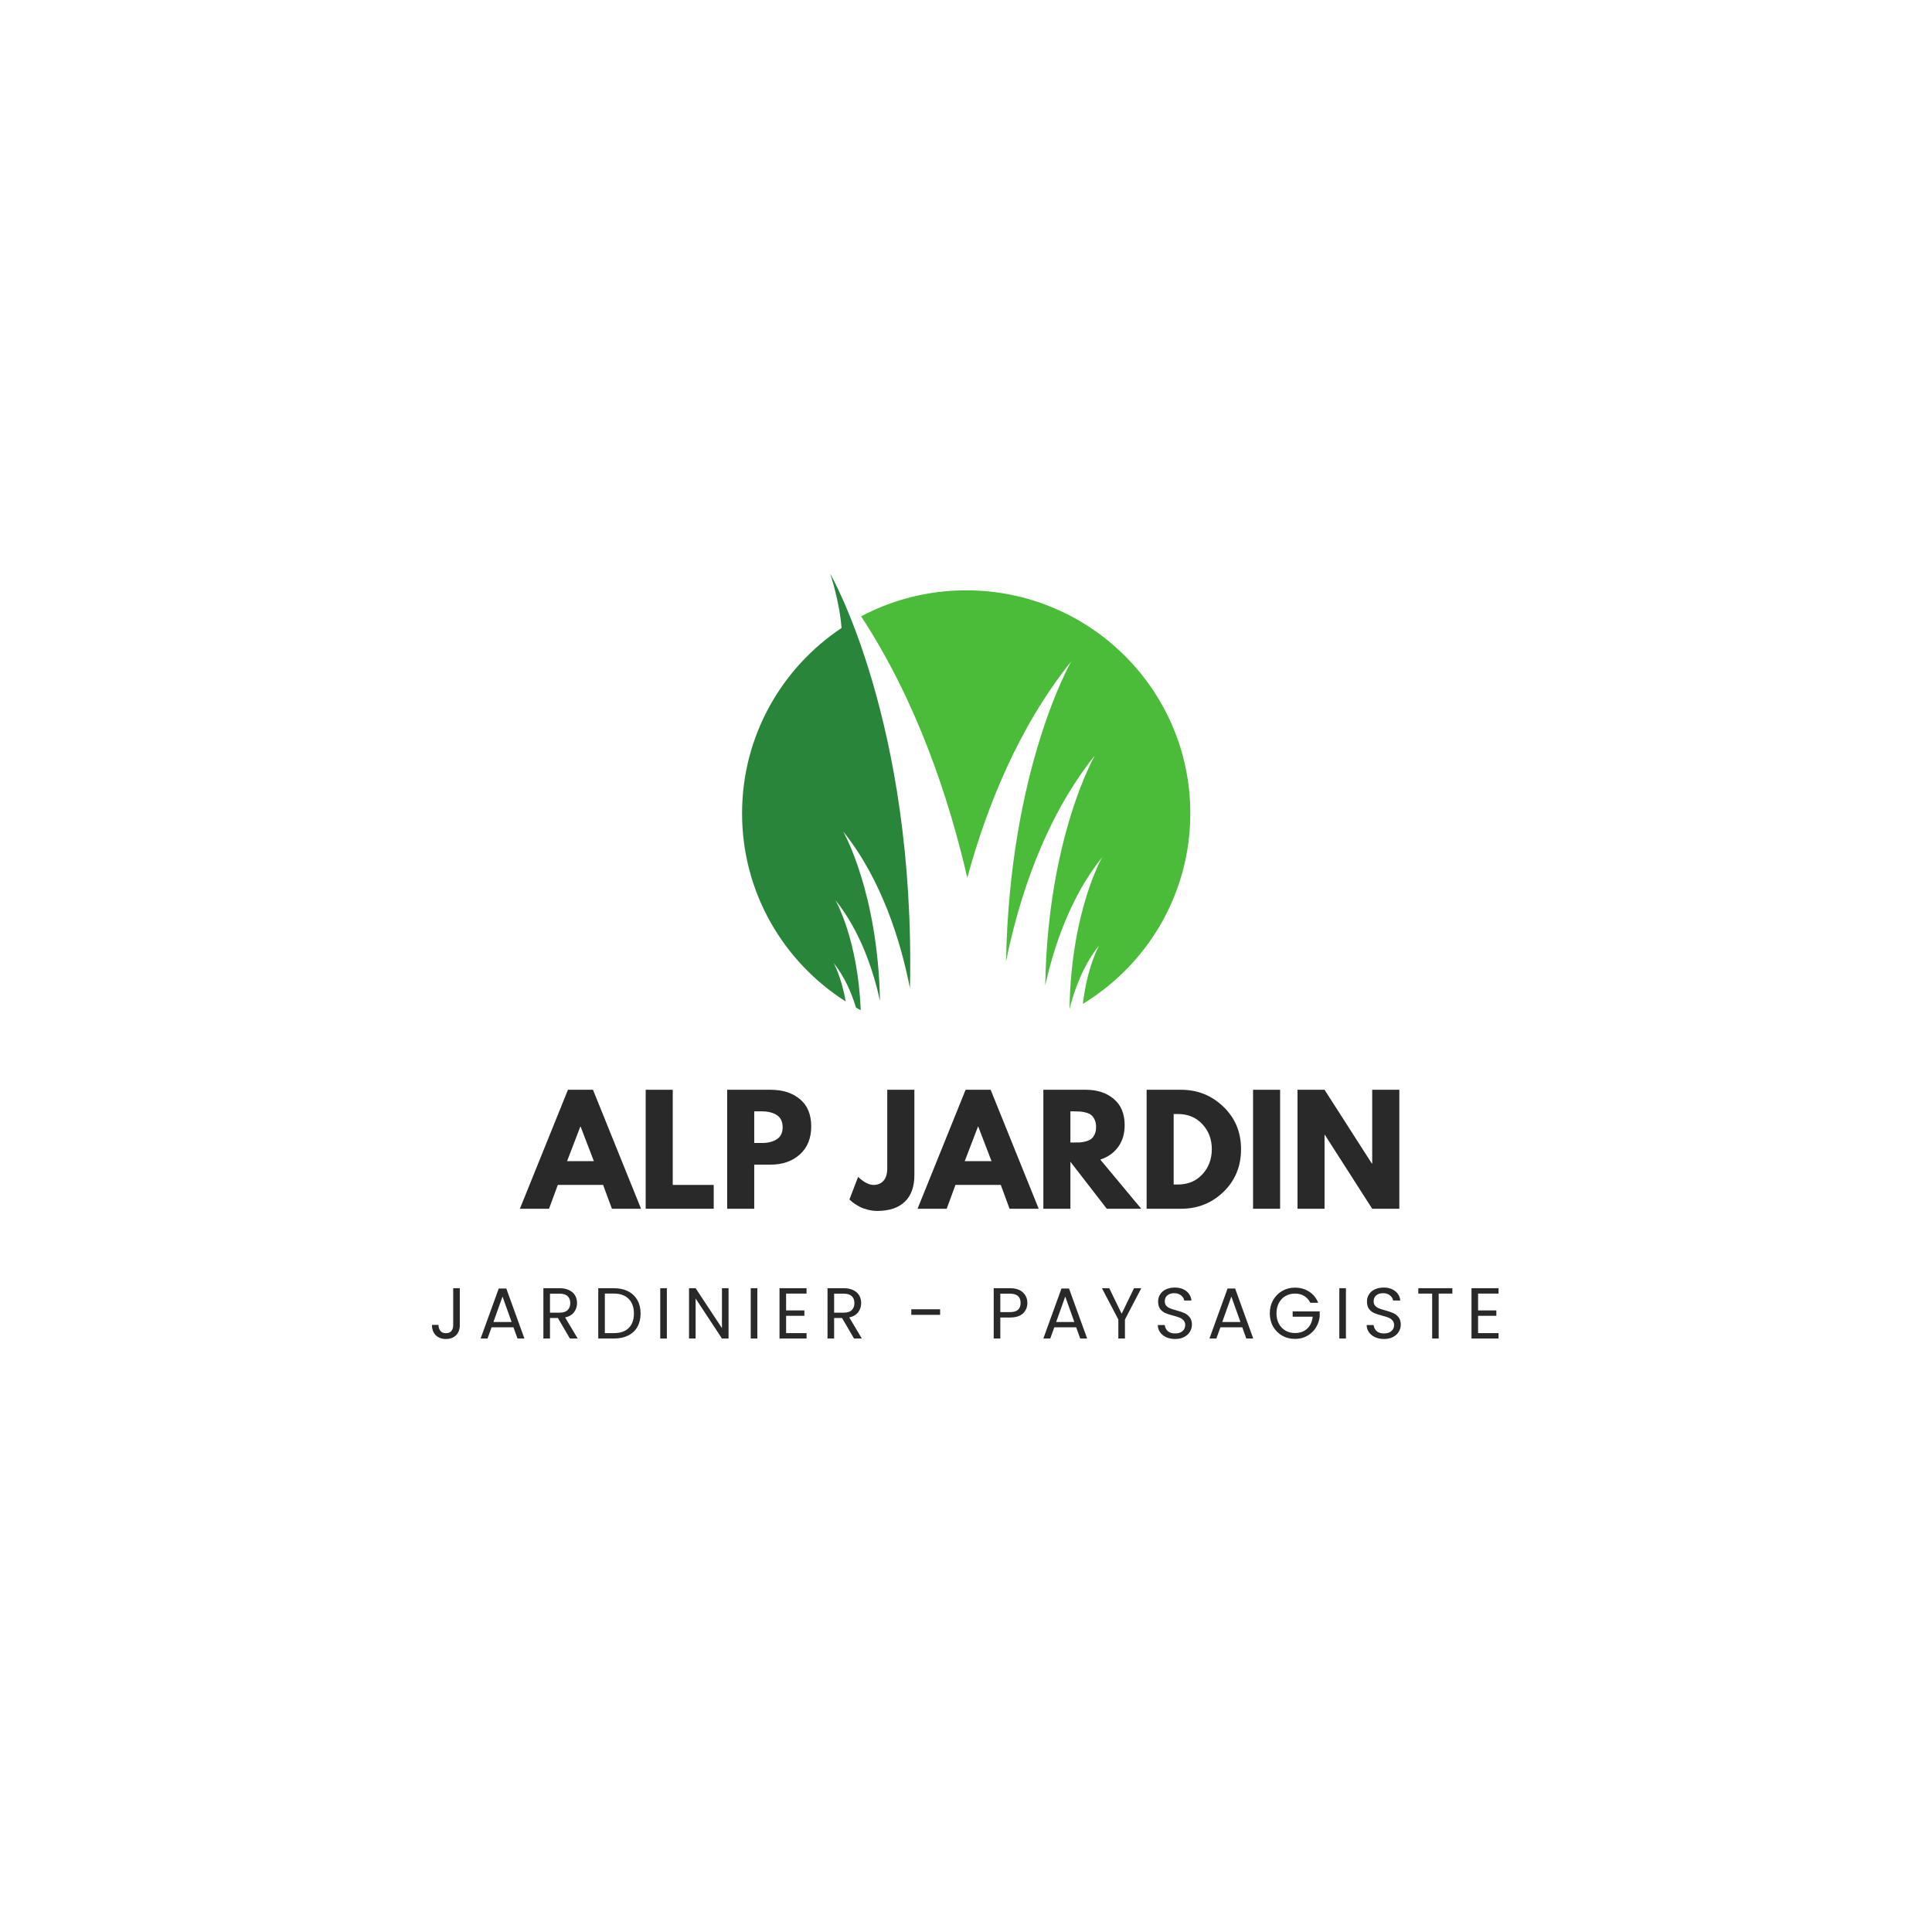 <svg version="1.0" preserveAspectRatio="xMidYMid meet" height="500" viewBox="0 0 375 375" zoomAndPan="magnify" width="500" xmlns:xlink="http://www.w3.org/1999/xlink" xmlns="http://www.w3.org/2000/svg"><defs><g></g><clipPath id="8f109970cc"><path clip-rule="nonzero" d="M 144.035 111.359 L 176.742 111.359 L 176.742 196.082 L 144.035 196.082 Z M 144.035 111.359"></path></clipPath><clipPath id="4088f4e2b5"><path clip-rule="nonzero" d="M 167.094 114.52 L 231.035 114.52 L 231.035 195.895 L 167.094 195.895 Z M 167.094 114.52"></path></clipPath></defs><rect fill-opacity="1" height="450" y="-37.5" fill="#ffffff" width="450" x="-37.5"></rect><rect fill-opacity="1" height="450" y="-37.5" fill="#ffffff" width="450" x="-37.5"></rect><g clip-path="url(#8f109970cc)"><path fill-rule="nonzero" fill-opacity="1" d="M 161.785 186.879 C 163.906 189.523 165.273 192.68 166.152 195.582 C 166.453 195.75 166.754 195.918 167.062 196.082 C 166.535 182.301 162.16 174.727 162.16 174.727 C 166.973 180.719 169.492 188.273 170.805 194.262 C 170.395 173.055 163.645 161.367 163.645 161.367 C 171.199 170.781 174.859 182.852 176.625 191.812 C 177.73 140.078 161.148 111.367 161.145 111.359 C 161.145 111.359 162.93 116.613 163.344 121.891 C 151.699 129.66 144.035 142.879 144.035 157.875 C 144.035 173.219 152.055 186.695 164.148 194.383 C 163.297 189.5 161.785 186.879 161.785 186.879" fill="#29853a"></path></g><g clip-path="url(#4088f4e2b5)"><path fill-rule="nonzero" fill-opacity="1" d="M 187.539 114.582 C 180.168 114.582 173.223 116.406 167.141 119.629 C 177.879 135.988 184.129 154.699 187.754 170.375 C 191.484 156.684 197.676 141.148 207.926 128.379 C 207.926 128.379 195.977 149.062 195.27 186.586 C 197.703 174.66 202.621 158.953 212.512 146.633 C 212.512 146.633 203.344 162.5 202.883 191.27 C 204.578 183.625 207.805 174.016 213.93 166.387 C 213.93 166.387 207.883 176.855 207.594 195.84 C 208.594 191.891 210.332 187.25 213.355 183.488 C 213.355 183.488 211.047 187.48 210.184 194.848 C 222.691 187.242 231.039 173.531 231.039 157.875 C 231.039 133.965 211.562 114.582 187.539 114.582" fill="#4abc39"></path></g><g fill-opacity="1" fill="#292929"><g transform="translate(101.692, 234.618)"><g><path d="M 13.406 -23.094 L 22.734 0 L 17.078 0 L 15.375 -4.625 L 6.578 -4.625 L 4.875 0 L -0.781 0 L 8.547 -23.094 Z M 13.578 -9.234 L 11 -15.953 L 10.953 -15.953 L 8.375 -9.234 Z M 13.578 -9.234"></path></g></g></g><g fill-opacity="1" fill="#292929"><g transform="translate(123.641, 234.618)"><g><path d="M 6.938 -23.094 L 6.938 -4.625 L 14.891 -4.625 L 14.891 0 L 1.688 0 L 1.688 -23.094 Z M 6.938 -23.094"></path></g></g></g><g fill-opacity="1" fill="#292929"><g transform="translate(139.458, 234.618)"><g><path d="M 1.688 -23.094 L 10.109 -23.094 C 12.461 -23.094 14.363 -22.484 15.812 -21.266 C 17.27 -20.055 18 -18.297 18 -15.984 C 18 -13.672 17.258 -11.852 15.781 -10.531 C 14.312 -9.219 12.422 -8.562 10.109 -8.562 L 6.938 -8.562 L 6.938 0 L 1.688 0 Z M 6.938 -12.766 L 8.422 -12.766 C 9.598 -12.766 10.562 -13.004 11.312 -13.484 C 12.07 -13.961 12.453 -14.738 12.453 -15.812 C 12.453 -16.914 12.07 -17.707 11.312 -18.188 C 10.562 -18.664 9.598 -18.906 8.422 -18.906 L 6.938 -18.906 Z M 6.938 -12.766"></path></g></g></g><g fill-opacity="1" fill="#292929"><g transform="translate(158.104, 234.618)"><g></g></g></g><g fill-opacity="1" fill="#292929"><g transform="translate(165.747, 234.618)"><g><path d="M 11.734 -23.094 L 11.734 -6.531 C 11.734 -4.27 11.113 -2.547 9.875 -1.359 C 8.633 -0.172 6.852 0.422 4.531 0.422 C 3.914 0.422 3.305 0.344 2.703 0.188 C 2.109 0.039 1.609 -0.133 1.203 -0.344 C 0.797 -0.562 0.426 -0.781 0.094 -1 C -0.227 -1.227 -0.461 -1.414 -0.609 -1.562 L -0.875 -1.797 L 0.812 -6.188 C 1.914 -5.145 2.914 -4.625 3.812 -4.625 C 4.613 -4.625 5.254 -4.891 5.734 -5.422 C 6.223 -5.953 6.469 -6.77 6.469 -7.875 L 6.469 -23.094 Z M 11.734 -23.094"></path></g></g></g><g fill-opacity="1" fill="#292929"><g transform="translate(178.877, 234.618)"><g><path d="M 13.406 -23.094 L 22.734 0 L 17.078 0 L 15.375 -4.625 L 6.578 -4.625 L 4.875 0 L -0.781 0 L 8.547 -23.094 Z M 13.578 -9.234 L 11 -15.953 L 10.953 -15.953 L 8.375 -9.234 Z M 13.578 -9.234"></path></g></g></g><g fill-opacity="1" fill="#292929"><g transform="translate(200.826, 234.618)"><g><path d="M 1.688 -23.094 L 9.938 -23.094 C 12.156 -23.094 13.961 -22.5 15.359 -21.312 C 16.766 -20.133 17.469 -18.441 17.469 -16.234 C 17.469 -14.535 17.039 -13.113 16.188 -11.969 C 15.344 -10.82 14.191 -10.016 12.734 -9.547 L 20.688 0 L 14 0 L 6.938 -9.125 L 6.938 0 L 1.688 0 Z M 6.938 -12.859 L 7.562 -12.859 C 8.039 -12.859 8.445 -12.863 8.781 -12.875 C 9.125 -12.895 9.508 -12.961 9.938 -13.078 C 10.363 -13.191 10.707 -13.348 10.969 -13.547 C 11.238 -13.754 11.461 -14.051 11.641 -14.438 C 11.828 -14.832 11.922 -15.312 11.922 -15.875 C 11.922 -16.438 11.828 -16.91 11.641 -17.297 C 11.461 -17.691 11.238 -17.992 10.969 -18.203 C 10.707 -18.41 10.363 -18.566 9.938 -18.672 C 9.508 -18.785 9.125 -18.852 8.781 -18.875 C 8.445 -18.895 8.039 -18.906 7.562 -18.906 L 6.938 -18.906 Z M 6.938 -12.859"></path></g></g></g><g fill-opacity="1" fill="#292929"><g transform="translate(220.871, 234.618)"><g><path d="M 1.688 -23.094 L 8.375 -23.094 C 11.582 -23.094 14.32 -21.992 16.594 -19.797 C 18.875 -17.609 20.016 -14.863 20.016 -11.562 C 20.016 -8.238 18.879 -5.477 16.609 -3.281 C 14.348 -1.094 11.602 0 8.375 0 L 1.688 0 Z M 6.938 -4.703 L 7.75 -4.703 C 9.676 -4.703 11.25 -5.348 12.469 -6.641 C 13.695 -7.941 14.32 -9.57 14.344 -11.531 C 14.344 -13.488 13.727 -15.117 12.5 -16.422 C 11.281 -17.734 9.695 -18.391 7.75 -18.391 L 6.938 -18.391 Z M 6.938 -4.703"></path></g></g></g><g fill-opacity="1" fill="#292929"><g transform="translate(241.532, 234.618)"><g><path d="M 6.938 -23.094 L 6.938 0 L 1.688 0 L 1.688 -23.094 Z M 6.938 -23.094"></path></g></g></g><g fill-opacity="1" fill="#292929"><g transform="translate(250.155, 234.618)"><g><path d="M 6.938 -14.344 L 6.938 0 L 1.688 0 L 1.688 -23.094 L 6.938 -23.094 L 16.125 -8.766 L 16.188 -8.766 L 16.188 -23.094 L 21.453 -23.094 L 21.453 0 L 16.188 0 L 7 -14.344 Z M 6.938 -14.344"></path></g></g></g><g fill-opacity="1" fill="#292929"><g transform="translate(83.263, 259.804)"><g><path d="M 5.984 -9.766 L 5.984 -2.547 C 5.984 -1.742 5.738 -1.102 5.25 -0.625 C 4.758 -0.145 4.109 0.094 3.297 0.094 C 2.473 0.094 1.812 -0.148 1.312 -0.641 C 0.82 -1.129 0.578 -1.797 0.578 -2.641 L 1.844 -2.641 C 1.852 -2.172 1.977 -1.785 2.219 -1.484 C 2.457 -1.18 2.816 -1.031 3.297 -1.031 C 3.766 -1.031 4.113 -1.172 4.344 -1.453 C 4.582 -1.742 4.703 -2.109 4.703 -2.547 L 4.703 -9.766 Z M 5.984 -9.766"></path></g></g></g><g fill-opacity="1" fill="#292929"><g transform="translate(92.82, 259.804)"><g><path d="M 6.844 -2.172 L 2.594 -2.172 L 1.812 0 L 0.469 0 L 3.984 -9.703 L 5.453 -9.703 L 8.969 0 L 7.625 0 Z M 6.484 -3.203 L 4.719 -8.141 L 2.953 -3.203 Z M 6.484 -3.203"></path></g></g></g><g fill-opacity="1" fill="#292929"><g transform="translate(104.393, 259.804)"><g><path d="M 6.219 0 L 3.891 -3.984 L 2.359 -3.984 L 2.359 0 L 1.078 0 L 1.078 -9.766 L 4.234 -9.766 C 4.961 -9.766 5.582 -9.633 6.094 -9.375 C 6.602 -9.125 6.984 -8.785 7.234 -8.359 C 7.484 -7.93 7.609 -7.441 7.609 -6.891 C 7.609 -6.211 7.414 -5.617 7.031 -5.109 C 6.645 -4.598 6.066 -4.258 5.297 -4.094 L 7.734 0 Z M 2.359 -5.016 L 4.234 -5.016 C 4.922 -5.016 5.438 -5.18 5.781 -5.516 C 6.125 -5.859 6.297 -6.316 6.297 -6.891 C 6.297 -7.461 6.125 -7.906 5.781 -8.219 C 5.445 -8.539 4.93 -8.703 4.234 -8.703 L 2.359 -8.703 Z M 2.359 -5.016"></path></g></g></g><g fill-opacity="1" fill="#292929"><g transform="translate(115.042, 259.804)"><g><path d="M 4.109 -9.766 C 5.18 -9.766 6.102 -9.562 6.875 -9.156 C 7.656 -8.758 8.254 -8.191 8.672 -7.453 C 9.086 -6.723 9.297 -5.859 9.297 -4.859 C 9.297 -3.859 9.086 -2.988 8.672 -2.25 C 8.254 -1.52 7.656 -0.961 6.875 -0.578 C 6.102 -0.191 5.18 0 4.109 0 L 1.078 0 L 1.078 -9.766 Z M 4.109 -1.047 C 5.367 -1.047 6.332 -1.379 7 -2.047 C 7.664 -2.711 8 -3.648 8 -4.859 C 8 -6.066 7.66 -7.008 6.984 -7.688 C 6.316 -8.375 5.359 -8.719 4.109 -8.719 L 2.359 -8.719 L 2.359 -1.047 Z M 4.109 -1.047"></path></g></g></g><g fill-opacity="1" fill="#292929"><g transform="translate(127.077, 259.804)"><g><path d="M 2.359 -9.766 L 2.359 0 L 1.078 0 L 1.078 -9.766 Z M 2.359 -9.766"></path></g></g></g><g fill-opacity="1" fill="#292929"><g transform="translate(132.661, 259.804)"><g><path d="M 8.75 0 L 7.469 0 L 2.359 -7.766 L 2.359 0 L 1.078 0 L 1.078 -9.766 L 2.359 -9.766 L 7.469 -2.016 L 7.469 -9.766 L 8.75 -9.766 Z M 8.75 0"></path></g></g></g><g fill-opacity="1" fill="#292929"><g transform="translate(144.639, 259.804)"><g><path d="M 2.359 -9.766 L 2.359 0 L 1.078 0 L 1.078 -9.766 Z M 2.359 -9.766"></path></g></g></g><g fill-opacity="1" fill="#292929"><g transform="translate(150.224, 259.804)"><g><path d="M 2.359 -8.719 L 2.359 -5.453 L 5.906 -5.453 L 5.906 -4.406 L 2.359 -4.406 L 2.359 -1.047 L 6.328 -1.047 L 6.328 0 L 1.078 0 L 1.078 -9.766 L 6.328 -9.766 L 6.328 -8.719 Z M 2.359 -8.719"></path></g></g></g><g fill-opacity="1" fill="#292929"><g transform="translate(159.544, 259.804)"><g><path d="M 6.219 0 L 3.891 -3.984 L 2.359 -3.984 L 2.359 0 L 1.078 0 L 1.078 -9.766 L 4.234 -9.766 C 4.961 -9.766 5.582 -9.633 6.094 -9.375 C 6.602 -9.125 6.984 -8.785 7.234 -8.359 C 7.484 -7.93 7.609 -7.441 7.609 -6.891 C 7.609 -6.211 7.414 -5.617 7.031 -5.109 C 6.645 -4.598 6.066 -4.258 5.297 -4.094 L 7.734 0 Z M 2.359 -5.016 L 4.234 -5.016 C 4.922 -5.016 5.438 -5.18 5.781 -5.516 C 6.125 -5.859 6.297 -6.316 6.297 -6.891 C 6.297 -7.461 6.125 -7.906 5.781 -8.219 C 5.445 -8.539 4.93 -8.703 4.234 -8.703 L 2.359 -8.703 Z M 2.359 -5.016"></path></g></g></g><g fill-opacity="1" fill="#292929"><g transform="translate(170.193, 259.804)"><g></g></g></g><g fill-opacity="1" fill="#292929"><g transform="translate(176.071, 259.804)"><g><path d="M 6.406 -5.672 L 6.406 -4.594 L 0.812 -4.594 L 0.812 -5.672 Z M 6.406 -5.672"></path></g></g></g><g fill-opacity="1" fill="#292929"><g transform="translate(185.922, 259.804)"><g></g></g></g><g fill-opacity="1" fill="#292929"><g transform="translate(191.8, 259.804)"><g><path d="M 7.609 -6.906 C 7.609 -6.094 7.328 -5.414 6.766 -4.875 C 6.211 -4.344 5.367 -4.078 4.234 -4.078 L 2.359 -4.078 L 2.359 0 L 1.078 0 L 1.078 -9.766 L 4.234 -9.766 C 5.328 -9.766 6.16 -9.492 6.734 -8.953 C 7.316 -8.422 7.609 -7.738 7.609 -6.906 Z M 4.234 -5.125 C 4.941 -5.125 5.461 -5.273 5.797 -5.578 C 6.129 -5.891 6.297 -6.332 6.297 -6.906 C 6.297 -8.102 5.609 -8.703 4.234 -8.703 L 2.359 -8.703 L 2.359 -5.125 Z M 4.234 -5.125"></path></g></g></g><g fill-opacity="1" fill="#292929"><g transform="translate(202.044, 259.804)"><g><path d="M 6.844 -2.172 L 2.594 -2.172 L 1.812 0 L 0.469 0 L 3.984 -9.703 L 5.453 -9.703 L 8.969 0 L 7.625 0 Z M 6.484 -3.203 L 4.719 -8.141 L 2.953 -3.203 Z M 6.484 -3.203"></path></g></g></g><g fill-opacity="1" fill="#292929"><g transform="translate(213.617, 259.804)"><g><path d="M 7.906 -9.766 L 4.734 -3.688 L 4.734 0 L 3.453 0 L 3.453 -3.688 L 0.266 -9.766 L 1.688 -9.766 L 4.094 -4.812 L 6.5 -9.766 Z M 7.906 -9.766"></path></g></g></g><g fill-opacity="1" fill="#292929"><g transform="translate(223.93, 259.804)"><g><path d="M 4.172 0.094 C 3.523 0.094 2.945 -0.02 2.438 -0.25 C 1.938 -0.477 1.539 -0.797 1.25 -1.203 C 0.957 -1.609 0.805 -2.078 0.797 -2.609 L 2.156 -2.609 C 2.195 -2.148 2.383 -1.766 2.719 -1.453 C 3.051 -1.141 3.535 -0.984 4.172 -0.984 C 4.773 -0.984 5.25 -1.133 5.594 -1.438 C 5.945 -1.738 6.125 -2.129 6.125 -2.609 C 6.125 -2.973 6.02 -3.27 5.812 -3.5 C 5.613 -3.738 5.359 -3.922 5.047 -4.047 C 4.742 -4.172 4.332 -4.301 3.812 -4.438 C 3.164 -4.602 2.648 -4.77 2.266 -4.938 C 1.879 -5.102 1.547 -5.363 1.266 -5.719 C 0.992 -6.082 0.859 -6.57 0.859 -7.188 C 0.859 -7.719 0.992 -8.188 1.266 -8.594 C 1.535 -9.008 1.914 -9.328 2.406 -9.547 C 2.895 -9.773 3.457 -9.891 4.094 -9.891 C 5 -9.891 5.742 -9.66 6.328 -9.203 C 6.91 -8.742 7.242 -8.133 7.328 -7.375 L 5.922 -7.375 C 5.879 -7.75 5.68 -8.078 5.328 -8.359 C 4.984 -8.648 4.531 -8.797 3.969 -8.797 C 3.426 -8.797 2.988 -8.656 2.656 -8.375 C 2.32 -8.102 2.156 -7.719 2.156 -7.219 C 2.156 -6.863 2.254 -6.57 2.453 -6.344 C 2.66 -6.125 2.91 -5.957 3.203 -5.844 C 3.492 -5.727 3.906 -5.598 4.438 -5.453 C 5.082 -5.273 5.598 -5.098 5.984 -4.922 C 6.379 -4.742 6.719 -4.473 7 -4.109 C 7.281 -3.754 7.422 -3.27 7.422 -2.656 C 7.422 -2.188 7.289 -1.738 7.031 -1.312 C 6.781 -0.895 6.41 -0.555 5.922 -0.297 C 5.43 -0.035 4.848 0.094 4.172 0.094 Z M 4.172 0.094"></path></g></g></g><g fill-opacity="1" fill="#292929"><g transform="translate(234.285, 259.804)"><g><path d="M 6.844 -2.172 L 2.594 -2.172 L 1.812 0 L 0.469 0 L 3.984 -9.703 L 5.453 -9.703 L 8.969 0 L 7.625 0 Z M 6.484 -3.203 L 4.719 -8.141 L 2.953 -3.203 Z M 6.484 -3.203"></path></g></g></g><g fill-opacity="1" fill="#292929"><g transform="translate(245.858, 259.804)"><g><path d="M 8.469 -6.938 C 8.195 -7.5 7.805 -7.938 7.297 -8.25 C 6.785 -8.562 6.188 -8.719 5.5 -8.719 C 4.82 -8.719 4.207 -8.562 3.656 -8.25 C 3.113 -7.938 2.688 -7.488 2.375 -6.906 C 2.062 -6.32 1.906 -5.648 1.906 -4.891 C 1.906 -4.117 2.062 -3.441 2.375 -2.859 C 2.688 -2.285 3.113 -1.844 3.656 -1.531 C 4.207 -1.219 4.82 -1.062 5.5 -1.062 C 6.457 -1.062 7.242 -1.344 7.859 -1.906 C 8.473 -2.477 8.832 -3.254 8.938 -4.234 L 5.047 -4.234 L 5.047 -5.266 L 10.297 -5.266 L 10.297 -4.281 C 10.211 -3.477 9.957 -2.742 9.531 -2.078 C 9.102 -1.41 8.539 -0.883 7.844 -0.5 C 7.145 -0.113 6.363 0.078 5.5 0.078 C 4.594 0.078 3.766 -0.129 3.016 -0.547 C 2.273 -0.973 1.688 -1.562 1.25 -2.312 C 0.82 -3.07 0.609 -3.93 0.609 -4.891 C 0.609 -5.836 0.82 -6.691 1.25 -7.453 C 1.688 -8.211 2.273 -8.805 3.016 -9.234 C 3.766 -9.66 4.594 -9.875 5.5 -9.875 C 6.539 -9.875 7.457 -9.613 8.25 -9.094 C 9.051 -8.582 9.633 -7.863 10 -6.938 Z M 8.469 -6.938"></path></g></g></g><g fill-opacity="1" fill="#292929"><g transform="translate(258.886, 259.804)"><g><path d="M 2.359 -9.766 L 2.359 0 L 1.078 0 L 1.078 -9.766 Z M 2.359 -9.766"></path></g></g></g><g fill-opacity="1" fill="#292929"><g transform="translate(264.47, 259.804)"><g><path d="M 4.172 0.094 C 3.523 0.094 2.945 -0.02 2.438 -0.25 C 1.938 -0.477 1.539 -0.797 1.25 -1.203 C 0.957 -1.609 0.805 -2.078 0.797 -2.609 L 2.156 -2.609 C 2.195 -2.148 2.383 -1.766 2.719 -1.453 C 3.051 -1.141 3.535 -0.984 4.172 -0.984 C 4.773 -0.984 5.25 -1.133 5.594 -1.438 C 5.945 -1.738 6.125 -2.129 6.125 -2.609 C 6.125 -2.973 6.02 -3.27 5.812 -3.5 C 5.613 -3.738 5.359 -3.922 5.047 -4.047 C 4.742 -4.172 4.332 -4.301 3.812 -4.438 C 3.164 -4.602 2.648 -4.77 2.266 -4.938 C 1.879 -5.102 1.547 -5.363 1.266 -5.719 C 0.992 -6.082 0.859 -6.57 0.859 -7.188 C 0.859 -7.719 0.992 -8.188 1.266 -8.594 C 1.535 -9.008 1.914 -9.328 2.406 -9.547 C 2.895 -9.773 3.457 -9.891 4.094 -9.891 C 5 -9.891 5.742 -9.66 6.328 -9.203 C 6.91 -8.742 7.242 -8.133 7.328 -7.375 L 5.922 -7.375 C 5.879 -7.75 5.68 -8.078 5.328 -8.359 C 4.984 -8.648 4.531 -8.797 3.969 -8.797 C 3.426 -8.797 2.988 -8.656 2.656 -8.375 C 2.32 -8.102 2.156 -7.719 2.156 -7.219 C 2.156 -6.863 2.254 -6.57 2.453 -6.344 C 2.66 -6.125 2.91 -5.957 3.203 -5.844 C 3.492 -5.727 3.906 -5.598 4.438 -5.453 C 5.082 -5.273 5.598 -5.098 5.984 -4.922 C 6.379 -4.742 6.719 -4.473 7 -4.109 C 7.281 -3.754 7.422 -3.27 7.422 -2.656 C 7.422 -2.188 7.289 -1.738 7.031 -1.312 C 6.781 -0.895 6.41 -0.555 5.922 -0.297 C 5.43 -0.035 4.848 0.094 4.172 0.094 Z M 4.172 0.094"></path></g></g></g><g fill-opacity="1" fill="#292929"><g transform="translate(274.826, 259.804)"><g><path d="M 7.078 -9.766 L 7.078 -8.719 L 4.422 -8.719 L 4.422 0 L 3.156 0 L 3.156 -8.719 L 0.469 -8.719 L 0.469 -9.766 Z M 7.078 -9.766"></path></g></g></g><g fill-opacity="1" fill="#292929"><g transform="translate(284.537, 259.804)"><g><path d="M 2.359 -8.719 L 2.359 -5.453 L 5.906 -5.453 L 5.906 -4.406 L 2.359 -4.406 L 2.359 -1.047 L 6.328 -1.047 L 6.328 0 L 1.078 0 L 1.078 -9.766 L 6.328 -9.766 L 6.328 -8.719 Z M 2.359 -8.719"></path></g></g></g></svg>